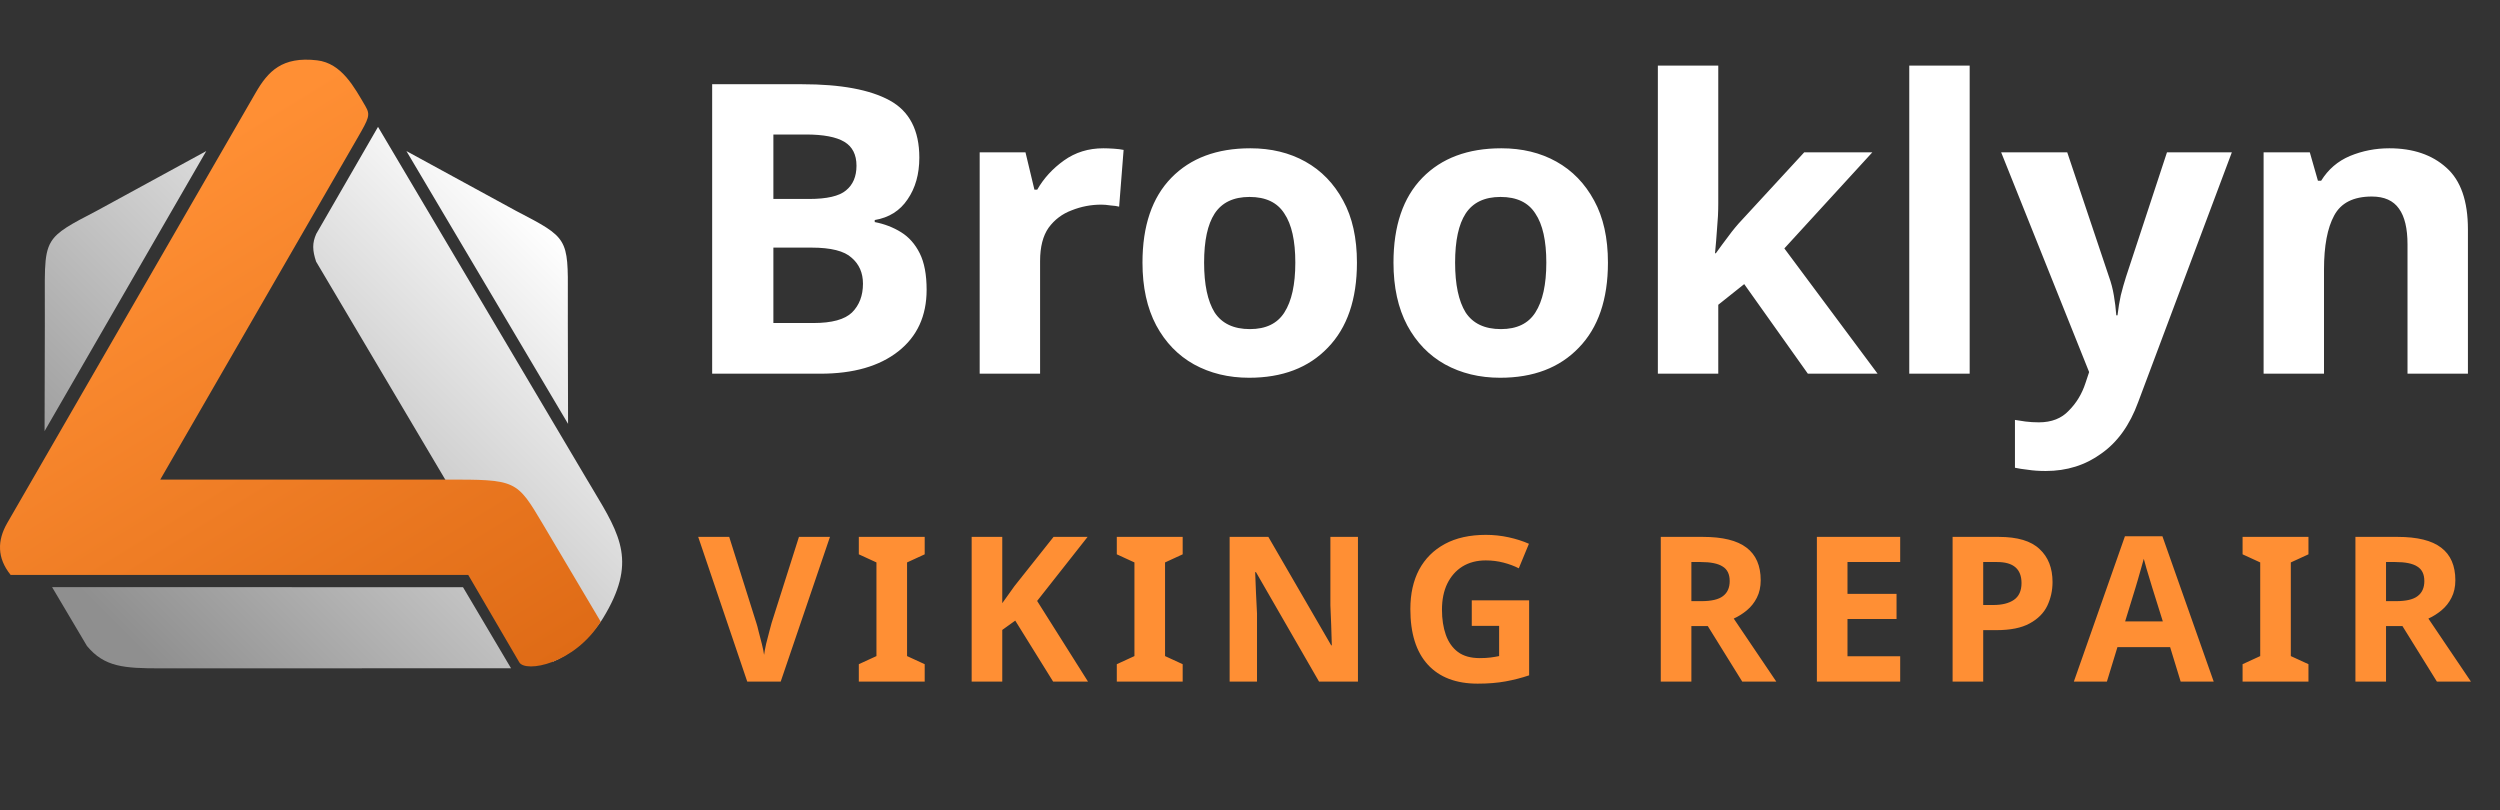 <svg xmlns="http://www.w3.org/2000/svg" width="250" height="81" viewBox="0 0 250 81" fill="none"><rect x="0" y="0" width="250" height="81" fill="#333333" stroke="none"/><path d="M80.216 8.423C84.081 8.423 87 8.964 88.973 10.045C90.946 11.126 91.933 13.031 91.933 15.761C91.933 17.41 91.541 18.802 90.757 19.937C90 21.072 88.906 21.761 87.473 22.004V22.207C88.446 22.396 89.324 22.734 90.108 23.221C90.892 23.707 91.514 24.41 91.973 25.329C92.433 26.247 92.662 27.464 92.662 28.977C92.662 31.599 91.716 33.653 89.824 35.139C87.933 36.626 85.338 37.369 82.041 37.369H71.216V8.423H80.216ZM80.906 19.896C82.689 19.896 83.919 19.612 84.595 19.045C85.297 18.477 85.649 17.653 85.649 16.572C85.649 15.464 85.243 14.666 84.433 14.18C83.622 13.694 82.338 13.45 80.581 13.45H77.338V19.896H80.906ZM77.338 24.761V32.302H81.351C83.189 32.302 84.473 31.95 85.203 31.247C85.933 30.518 86.297 29.558 86.297 28.369C86.297 27.288 85.919 26.423 85.162 25.774C84.433 25.099 83.095 24.761 81.149 24.761H77.338ZM110.333 14.829C110.63 14.829 110.981 14.842 111.387 14.869C111.792 14.896 112.117 14.937 112.36 14.991L111.914 20.666C111.725 20.612 111.441 20.572 111.063 20.545C110.711 20.491 110.4 20.464 110.13 20.464C109.103 20.464 108.117 20.653 107.171 21.031C106.225 21.383 105.454 21.964 104.86 22.774C104.292 23.585 104.009 24.694 104.009 26.099V37.369H97.968V15.234H102.549L103.441 18.964H103.725C104.373 17.829 105.265 16.856 106.4 16.045C107.536 15.234 108.846 14.829 110.333 14.829ZM135.694 26.261C135.694 29.937 134.721 32.775 132.775 34.775C130.856 36.775 128.234 37.775 124.91 37.775C122.856 37.775 121.018 37.329 119.396 36.437C117.802 35.545 116.545 34.248 115.626 32.545C114.707 30.815 114.248 28.721 114.248 26.261C114.248 22.585 115.207 19.761 117.126 17.788C119.045 15.815 121.68 14.829 125.032 14.829C127.113 14.829 128.951 15.274 130.545 16.166C132.14 17.058 133.396 18.356 134.315 20.058C135.234 21.734 135.694 23.802 135.694 26.261ZM120.41 26.261C120.41 28.45 120.761 30.112 121.464 31.247C122.194 32.356 123.369 32.91 124.991 32.91C126.586 32.91 127.734 32.356 128.437 31.247C129.167 30.112 129.532 28.45 129.532 26.261C129.532 24.072 129.167 22.437 128.437 21.356C127.734 20.247 126.572 19.694 124.951 19.694C123.356 19.694 122.194 20.247 121.464 21.356C120.761 22.437 120.41 24.072 120.41 26.261ZM160.794 26.261C160.794 29.937 159.821 32.775 157.875 34.775C155.956 36.775 153.335 37.775 150.01 37.775C147.956 37.775 146.118 37.329 144.497 36.437C142.902 35.545 141.645 34.248 140.727 32.545C139.808 30.815 139.348 28.721 139.348 26.261C139.348 22.585 140.308 19.761 142.227 17.788C144.145 15.815 146.781 14.829 150.132 14.829C152.213 14.829 154.051 15.274 155.645 16.166C157.24 17.058 158.497 18.356 159.416 20.058C160.335 21.734 160.794 23.802 160.794 26.261ZM145.51 26.261C145.51 28.45 145.862 30.112 146.564 31.247C147.294 32.356 148.47 32.91 150.091 32.91C151.686 32.91 152.835 32.356 153.537 31.247C154.267 30.112 154.632 28.45 154.632 26.261C154.632 24.072 154.267 22.437 153.537 21.356C152.835 20.247 151.672 19.694 150.051 19.694C148.456 19.694 147.294 20.247 146.564 21.356C145.862 22.437 145.51 24.072 145.51 26.261ZM171.827 20.342C171.827 21.18 171.786 22.018 171.705 22.856C171.651 23.666 171.584 24.491 171.502 25.329H171.584C171.989 24.761 172.408 24.194 172.84 23.626C173.273 23.031 173.732 22.477 174.219 21.964L180.421 15.234H187.232L178.435 24.842L187.759 37.369H180.786L174.421 28.41L171.827 30.477V37.369H165.786V6.558H171.827V20.342ZM196.967 37.369H190.926V6.558H196.967V37.369ZM200.116 15.234H206.724L210.9 27.68C211.116 28.274 211.278 28.896 211.386 29.545C211.495 30.166 211.576 30.829 211.63 31.531H211.751C211.832 30.829 211.941 30.166 212.076 29.545C212.238 28.896 212.413 28.274 212.603 27.68L216.697 15.234H223.184L213.819 40.207C212.981 42.504 211.751 44.221 210.13 45.356C208.535 46.518 206.684 47.099 204.576 47.099C203.9 47.099 203.305 47.058 202.792 46.977C202.305 46.923 201.873 46.856 201.495 46.775V41.991C201.792 42.045 202.143 42.099 202.549 42.153C202.981 42.207 203.427 42.234 203.886 42.234C205.157 42.234 206.157 41.842 206.886 41.058C207.643 40.302 208.197 39.383 208.549 38.302L208.913 37.207L200.116 15.234ZM238.927 14.829C241.305 14.829 243.211 15.477 244.643 16.774C246.076 18.045 246.792 20.099 246.792 22.937V37.369H240.751V24.437C240.751 22.842 240.468 21.653 239.9 20.869C239.333 20.058 238.427 19.653 237.184 19.653C235.346 19.653 234.089 20.288 233.414 21.558C232.738 22.802 232.4 24.599 232.4 26.95V37.369H226.36V15.234H230.981L231.792 18.072H232.116C232.819 16.937 233.778 16.112 234.995 15.599C236.238 15.085 237.549 14.829 238.927 14.829Z" fill="white"></path><path d="M82.996 53.689L78.07 68.162H74.725L69.82 53.689H72.921L75.637 62.304C75.691 62.453 75.766 62.73 75.86 63.135C75.969 63.527 76.077 63.946 76.185 64.392C76.293 64.824 76.367 65.189 76.408 65.486C76.448 65.189 76.516 64.824 76.61 64.392C76.719 63.946 76.827 63.527 76.935 63.135C77.043 62.73 77.117 62.453 77.158 62.304L79.894 53.689H82.996ZM92.47 68.162H85.882V66.419L87.645 65.608V56.243L85.882 55.432V53.689H92.47V55.432L90.706 56.243V65.608L92.47 66.419V68.162ZM108.801 68.162H105.314L101.524 62.061L100.226 62.993V68.162H97.166V53.689H100.226V60.318C100.429 60.034 100.632 59.75 100.835 59.466C101.037 59.182 101.24 58.899 101.443 58.615L105.355 53.689H108.76L103.713 60.094L108.801 68.162ZM118.268 68.162H111.68V66.419L113.444 65.608V56.243L111.68 55.432V53.689H118.268V55.432L116.505 56.243V65.608L118.268 66.419V68.162ZM135.795 68.162H131.904L125.599 57.216H125.518C125.545 57.905 125.572 58.594 125.599 59.284C125.64 59.973 125.674 60.662 125.701 61.351V68.162H122.964V53.689H126.836L133.12 64.534H133.181C133.167 63.858 133.147 63.189 133.12 62.527C133.093 61.865 133.066 61.203 133.039 60.541V53.689H135.795V68.162ZM147.177 60.034H152.913V67.534C152.156 67.79 151.366 67.993 150.542 68.142C149.731 68.29 148.805 68.365 147.765 68.365C145.602 68.365 143.94 67.73 142.778 66.459C141.616 65.189 141.035 63.338 141.035 60.905C141.035 59.392 141.325 58.081 141.906 56.973C142.501 55.865 143.359 55.007 144.481 54.399C145.602 53.791 146.974 53.486 148.596 53.486C149.366 53.486 150.123 53.568 150.866 53.73C151.609 53.892 152.285 54.108 152.893 54.378L151.879 56.831C151.433 56.601 150.927 56.412 150.359 56.264C149.792 56.115 149.197 56.041 148.575 56.041C147.683 56.041 146.906 56.243 146.244 56.649C145.596 57.054 145.089 57.628 144.724 58.372C144.373 59.101 144.197 59.966 144.197 60.966C144.197 61.912 144.325 62.75 144.582 63.48C144.839 64.209 145.244 64.784 145.798 65.203C146.352 65.608 147.075 65.811 147.967 65.811C148.4 65.811 148.765 65.79 149.062 65.75C149.373 65.709 149.656 65.662 149.913 65.608V62.588H147.177V60.034ZM170.293 53.689C172.266 53.689 173.719 54.047 174.651 54.764C175.597 55.48 176.07 56.568 176.07 58.027C176.07 58.689 175.942 59.27 175.685 59.77C175.442 60.257 175.11 60.676 174.692 61.027C174.286 61.365 173.847 61.642 173.374 61.858L177.631 68.162H174.225L170.779 62.608H169.138V68.162H166.077V53.689H170.293ZM170.07 56.203H169.138V60.115H170.131C171.144 60.115 171.867 59.946 172.3 59.608C172.746 59.27 172.969 58.77 172.969 58.108C172.969 57.419 172.732 56.932 172.259 56.649C171.8 56.351 171.07 56.203 170.07 56.203ZM190.019 68.162H181.688V53.689H190.019V56.203H184.749V59.385H189.654V61.899H184.749V65.628H190.019V68.162ZM199.882 53.689C201.747 53.689 203.105 54.094 203.956 54.905C204.821 55.703 205.254 56.804 205.254 58.209C205.254 59.047 205.078 59.838 204.727 60.581C204.375 61.311 203.787 61.899 202.963 62.344C202.152 62.791 201.044 63.014 199.639 63.014H198.321V68.162H195.26V53.689H199.882ZM199.72 56.203H198.321V60.5H199.335C200.2 60.5 200.882 60.331 201.382 59.993C201.895 59.642 202.152 59.081 202.152 58.311C202.152 56.905 201.341 56.203 199.72 56.203ZM218.067 68.162L217.013 64.716H211.743L210.689 68.162H207.384L212.493 53.628H216.243L221.371 68.162H218.067ZM215.229 58.777C215.162 58.547 215.074 58.257 214.966 57.905C214.857 57.554 214.749 57.196 214.641 56.831C214.533 56.466 214.445 56.149 214.378 55.878C214.31 56.149 214.216 56.486 214.094 56.892C213.986 57.284 213.878 57.662 213.77 58.027C213.675 58.378 213.601 58.628 213.547 58.777L212.513 62.142H216.283L215.229 58.777ZM230.846 68.162H224.258V66.419L226.022 65.608V56.243L224.258 55.432V53.689H230.846V55.432L229.082 56.243V65.608L230.846 66.419V68.162ZM239.758 53.689C241.731 53.689 243.184 54.047 244.116 54.764C245.062 55.48 245.535 56.568 245.535 58.027C245.535 58.689 245.407 59.27 245.15 59.77C244.907 60.257 244.576 60.676 244.157 61.027C243.751 61.365 243.312 61.642 242.839 61.858L247.096 68.162H243.691L240.245 62.608H238.603V68.162H235.542V53.689H239.758ZM239.535 56.203H238.603V60.115H239.596C240.61 60.115 241.333 59.946 241.765 59.608C242.211 59.27 242.434 58.77 242.434 58.108C242.434 57.419 242.197 56.932 241.724 56.649C241.265 56.351 240.535 56.203 239.535 56.203Z" fill="#FF8F34"></path><path fill-rule="evenodd" clip-rule="evenodd" d="M55.313 66.163L44.524 47.956V47.956L31.608 26.157C31.243 25.045 31.208 24.32 31.626 23.384L37.802 12.687L58.7 47.956C58.911 48.312 59.117 48.655 59.317 48.989L59.318 48.99C62.095 53.621 63.686 56.275 60.301 61.819C60.088 62.187 58.35 64.799 55.313 66.163ZM51.103 66.826L16.083 66.835C12.393 66.835 10.45 66.709 8.695 64.596L5.208 58.712L46.3 58.72L51.103 66.826ZM56.806 42.386L56.783 32.303C56.776 31.308 56.78 30.434 56.784 29.661C56.798 26.72 56.805 25.254 56.158 24.184C55.515 23.122 54.225 22.451 51.656 21.113L51.609 21.089L40.641 15.106L56.806 42.386H56.806ZM4.484 32.303L4.457 43.111L20.626 15.106L9.658 21.089C7.057 22.443 5.756 23.116 5.109 24.184C4.292 25.535 4.518 27.517 4.484 32.303Z" fill="url(#paint0_linear_1821_61)"></path><path fill-rule="evenodd" clip-rule="evenodd" d="M60.072 62.169L54.319 52.467C51.647 47.96 51.651 47.957 44.523 47.957H16.027L35.725 13.839C36.897 11.809 37.061 11.501 36.54 10.613C35.431 8.725 34.169 6.321 31.712 6.033C28.201 5.622 26.797 7.141 25.561 9.282L3.232 47.958L0.726 52.299C-0.291 54.06 -0.294 55.806 1.064 57.492H46.823L51.926 66.228C52.554 67.301 57.427 66.411 60.072 62.169L60.072 62.169Z" fill="url(#paint1_linear_1821_61)"></path><defs><linearGradient id="paint0_linear_1821_61" x1="55.18" y1="22.892" x2="13.514" y2="64.559" gradientUnits="userSpaceOnUse"><stop stop-color="white"></stop><stop offset="1" stop-color="#8F8F8F"></stop></linearGradient><linearGradient id="paint1_linear_1821_61" x1="23.649" y1="12.757" x2="56.306" y2="65.685" gradientUnits="userSpaceOnUse"><stop stop-color="#FF8F34"></stop><stop offset="1" stop-color="#DF6B16"></stop></linearGradient></defs></svg>